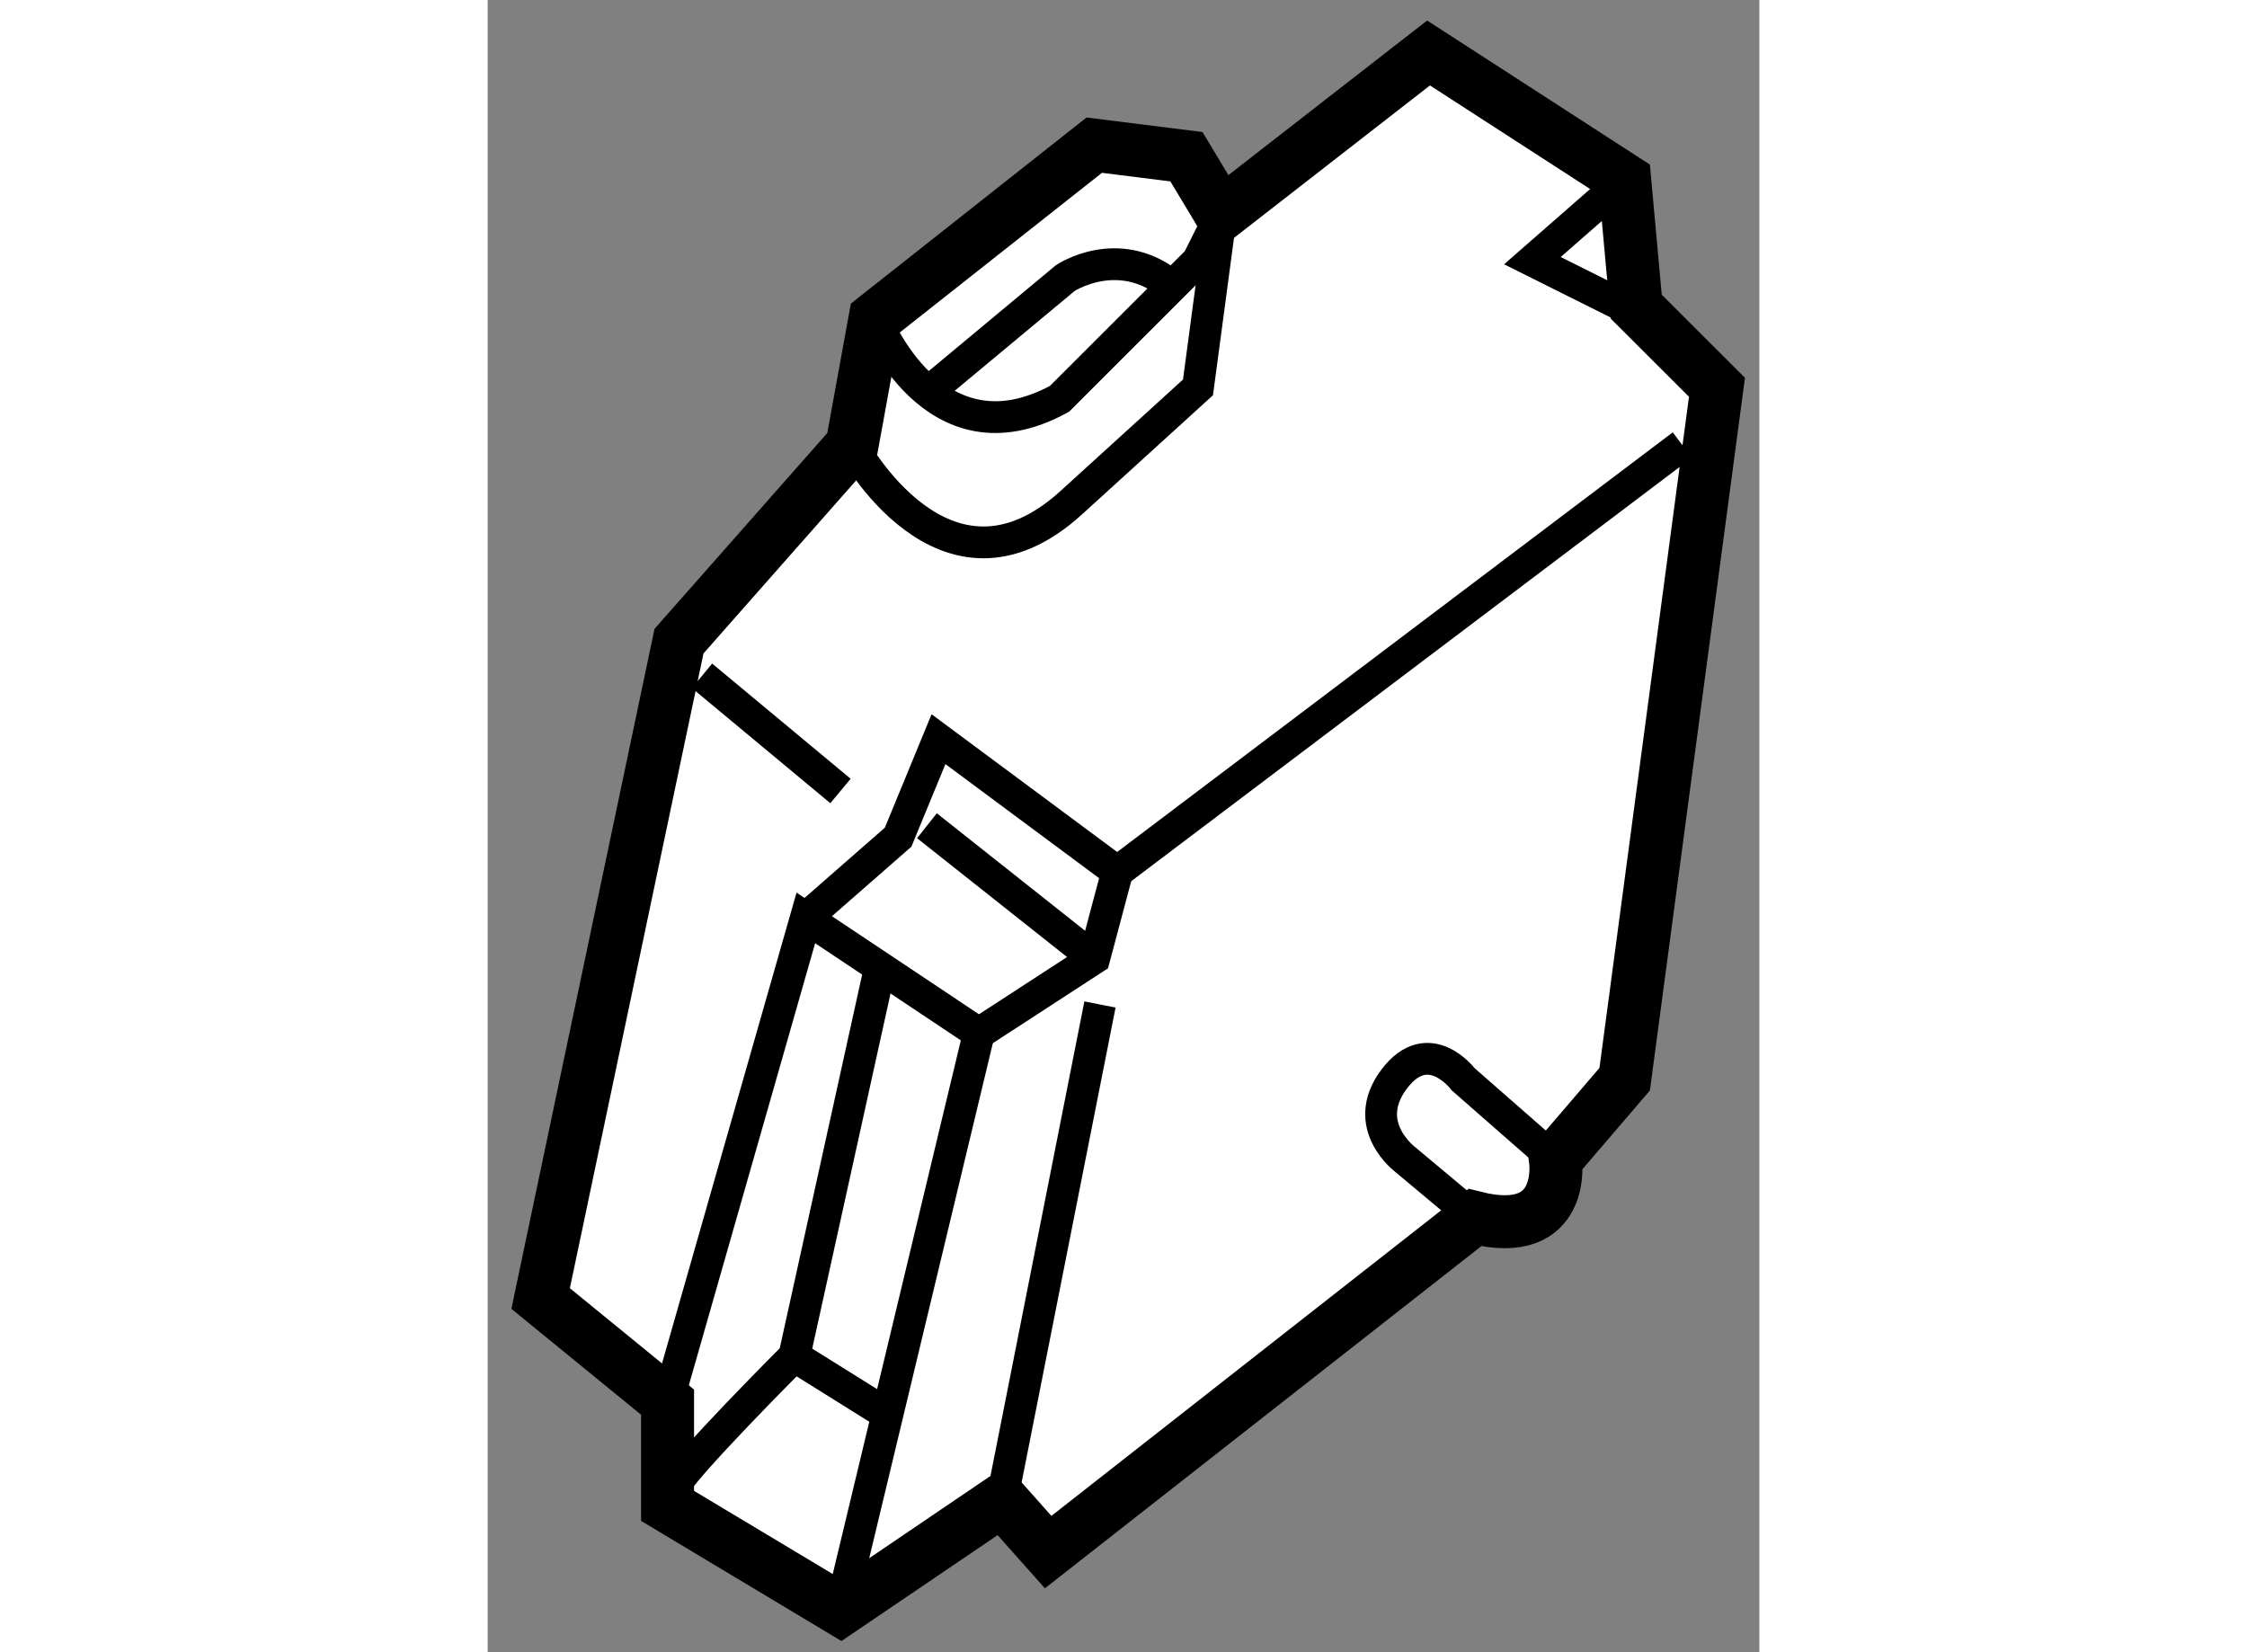 <?xml version="1.0" encoding="utf-8"?>
<!-- Generator: Adobe Illustrator 15.1.0, SVG Export Plug-In . SVG Version: 6.00 Build 0)  -->
<!DOCTYPE svg PUBLIC "-//W3C//DTD SVG 1.1//EN" "http://www.w3.org/Graphics/SVG/1.1/DTD/svg11.dtd">
<svg version="1.1" xmlns="http://www.w3.org/2000/svg" xmlns:xlink="http://www.w3.org/1999/xlink" x="0px" y="0px" width="244.8px"
	 height="180px" viewBox="15.082 20.685 12.002 15.593" enable-background="new 0 0 244.8 180" xml:space="preserve">
	
<rect x="15.082" y="20.685" width="12.002" height="15.593" fill="#808080" stroke="none"/>
	
<g><path fill="#FFFFFF" stroke="#000000" stroke-width="0.5" d="M15.582,32.94l1.306-6.204l1.633-1.851l0.218-1.197l2.068-1.633
				l0.87,0.109l0.327,0.544l1.958-1.523l1.851,1.197l0.109,1.197l0.762,0.761l-0.871,6.53l-0.653,0.762c0,0,0.109,0.762-0.761,0.544
				l-4.027,3.157l-0.436-0.49l-1.523,1.033l-1.633-0.979v-0.979L15.582,32.94z"></path><path fill="none" stroke="#000000" stroke-width="0.3" d="M18.738,23.688c0,0,0.544,1.415,1.741,0.761l1.306-1.305l0.218-0.436"></path><path fill="none" stroke="#000000" stroke-width="0.3" d="M18.521,24.885c0,0,0.871,1.633,2.068,0.545
				c1.197-1.089,1.197-1.089,1.197-1.089l0.218-1.632"></path><line fill="none" stroke="#000000" stroke-width="0.3" x1="17.105" y1="27.063" x2="18.412" y2="28.15"></line><polyline fill="none" stroke="#000000" stroke-width="0.3" points="16.779,33.919 18.085,29.348 19.718,30.437 18.412,35.878 		
				"></polyline><polyline fill="none" stroke="#000000" stroke-width="0.3" points="18.085,29.348 18.956,28.586 19.337,27.661 21.024,28.913 
				26.357,24.885 		"></polyline><polyline fill="none" stroke="#000000" stroke-width="0.3" points="25.813,22.383 24.942,23.145 26.248,23.797 		"></polyline><path fill="none" stroke="#000000" stroke-width="0.3" d="M24.398,32.177l-0.654-0.547c0,0-0.435-0.323-0.108-0.759
				c0.326-0.435,0.653,0,0.653,0l0.87,0.762"></path><polyline fill="none" stroke="#000000" stroke-width="0.3" points="19.718,30.437 20.807,29.729 21.024,28.913 		"></polyline><line fill="none" stroke="#000000" stroke-width="0.3" x1="19.228" y1="28.478" x2="20.807" y2="29.729"></line><path fill="none" stroke="#000000" stroke-width="0.3" d="M16.833,34.735c0.054-0.163,1.143-1.251,1.143-1.251l0.816-3.701"></path><line fill="none" stroke="#000000" stroke-width="0.3" x1="17.976" y1="33.484" x2="18.847" y2="34.028"></line><line fill="none" stroke="#000000" stroke-width="0.3" x1="20.861" y1="30.165" x2="19.935" y2="34.845"></line><path fill="none" stroke="#000000" stroke-width="0.3" d="M19.228,24.396l1.306-1.087c0,0,0.49-0.327,0.98,0.054"></path></g>


</svg>